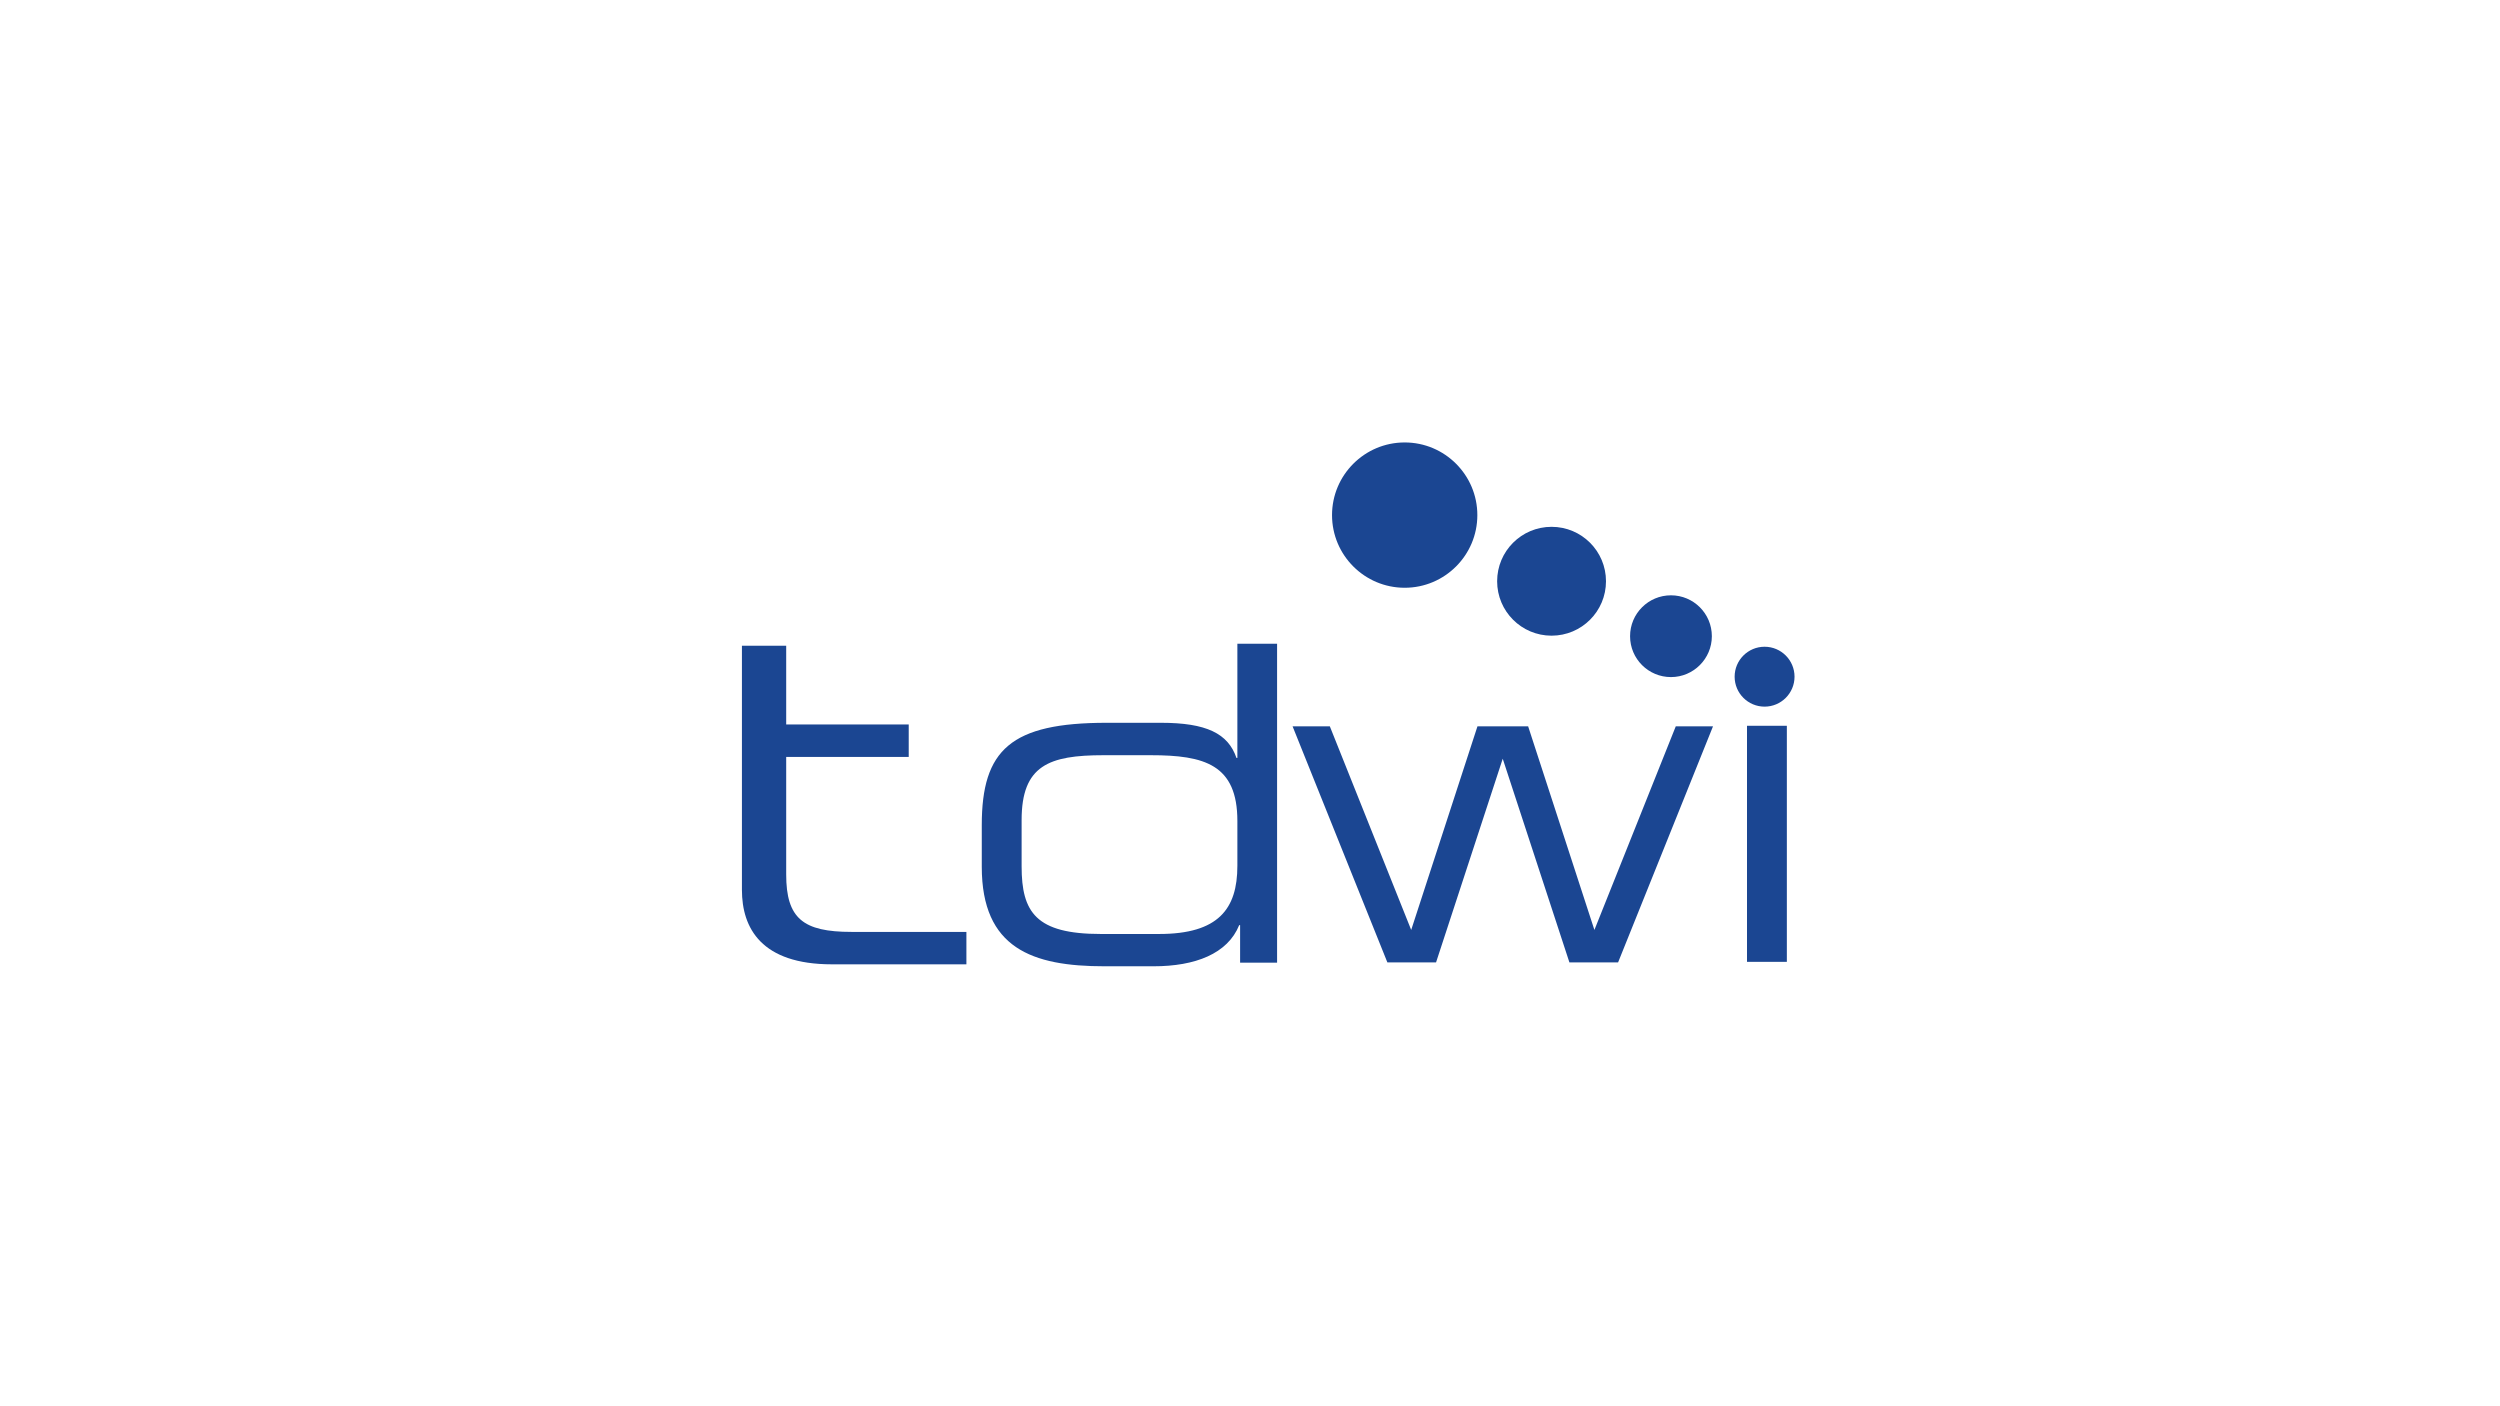 <?xml version="1.0" encoding="UTF-8"?>
<svg xmlns="http://www.w3.org/2000/svg" version="1.1" viewBox="0 0 1920 1080">
  <!-- Generator: Adobe Illustrator 29.7.1, SVG Export Plug-In . SVG Version: 2.1.1 Build 8)  -->
  <defs>
    <style>
      .st0 {
        fill: #1b4692;
      }

      .st1 {
        fill: #fff;
      }
    </style>
  </defs>
  <g id="BACKGROUND">
    <rect class="st1" width="1920" height="1080"/>
  </g>
  <g id="LOGO">
    <g>
      <path class="st0" d="M569.8,556.4v-60.5h34v60.5h94.1v24.9h-94.1v90.3c0,33.8,13,44.1,50.1,44.1h88.3v24.9h-103.3c-54.1,0-69.1-27.7-69.1-57.2v-102"/>
      <path class="st0" d="M992.7,557.8h28.6l62.5,156.4,50.9-156.4h38.9l50.9,156.4,62.5-156.4h28.6l-72.9,181.3h-37.4l-51.2-156.4-51.2,156.4h-37.4l-72.8-181.3Z"/>
      <path class="st0" d="M1341.7,557.4h30.6v181.3h-30.6v-181.3Z"/>
      <path class="st0" d="M1378.2,519.7c0,12.7-10.3,23-23,23s-23-10.3-23-23,10.3-23,23-23,23,10.3,23,23Z"/>
      <path class="st0" d="M1134.6,395.6c0,30.8-25,55.8-55.8,55.8s-55.8-25-55.8-55.8,25-55.8,55.8-55.8,55.8,25,55.8,55.8Z"/>
      <path class="st0" d="M1233.4,446.4c0,23.1-18.7,41.8-41.8,41.8s-41.8-18.7-41.8-41.8,18.7-41.8,41.8-41.8,41.8,18.7,41.8,41.8Z"/>
      <path class="st0" d="M1314.7,488.6c0,17.3-14.1,31.4-31.4,31.4s-31.4-14-31.4-31.4,14.1-31.4,31.4-31.4,31.4,14,31.4,31.4Z"/>
      <path class="st0" d="M950.3,494.3v87.8h-.7c-6.4-18.8-23.1-27-58-27h-41.6c-73.6,0-96,20.6-96,78.6v32c0,62.6,38.8,76.4,94.2,76.4h37.7c32,0,56.9-9.6,65.8-31.6h.7v28.8h28.4v-244.9h-30.6ZM950.3,665c0,33.1-14.6,52.3-60.1,52.3h-44.8c-49.8,0-60.8-16.7-60.8-51.9v-35.6c0-42,21-49.8,62.9-49.8h36.3c41.2,0,66.5,7.1,66.5,50.5v34.5Z"/>
    </g>
  </g>
</svg>